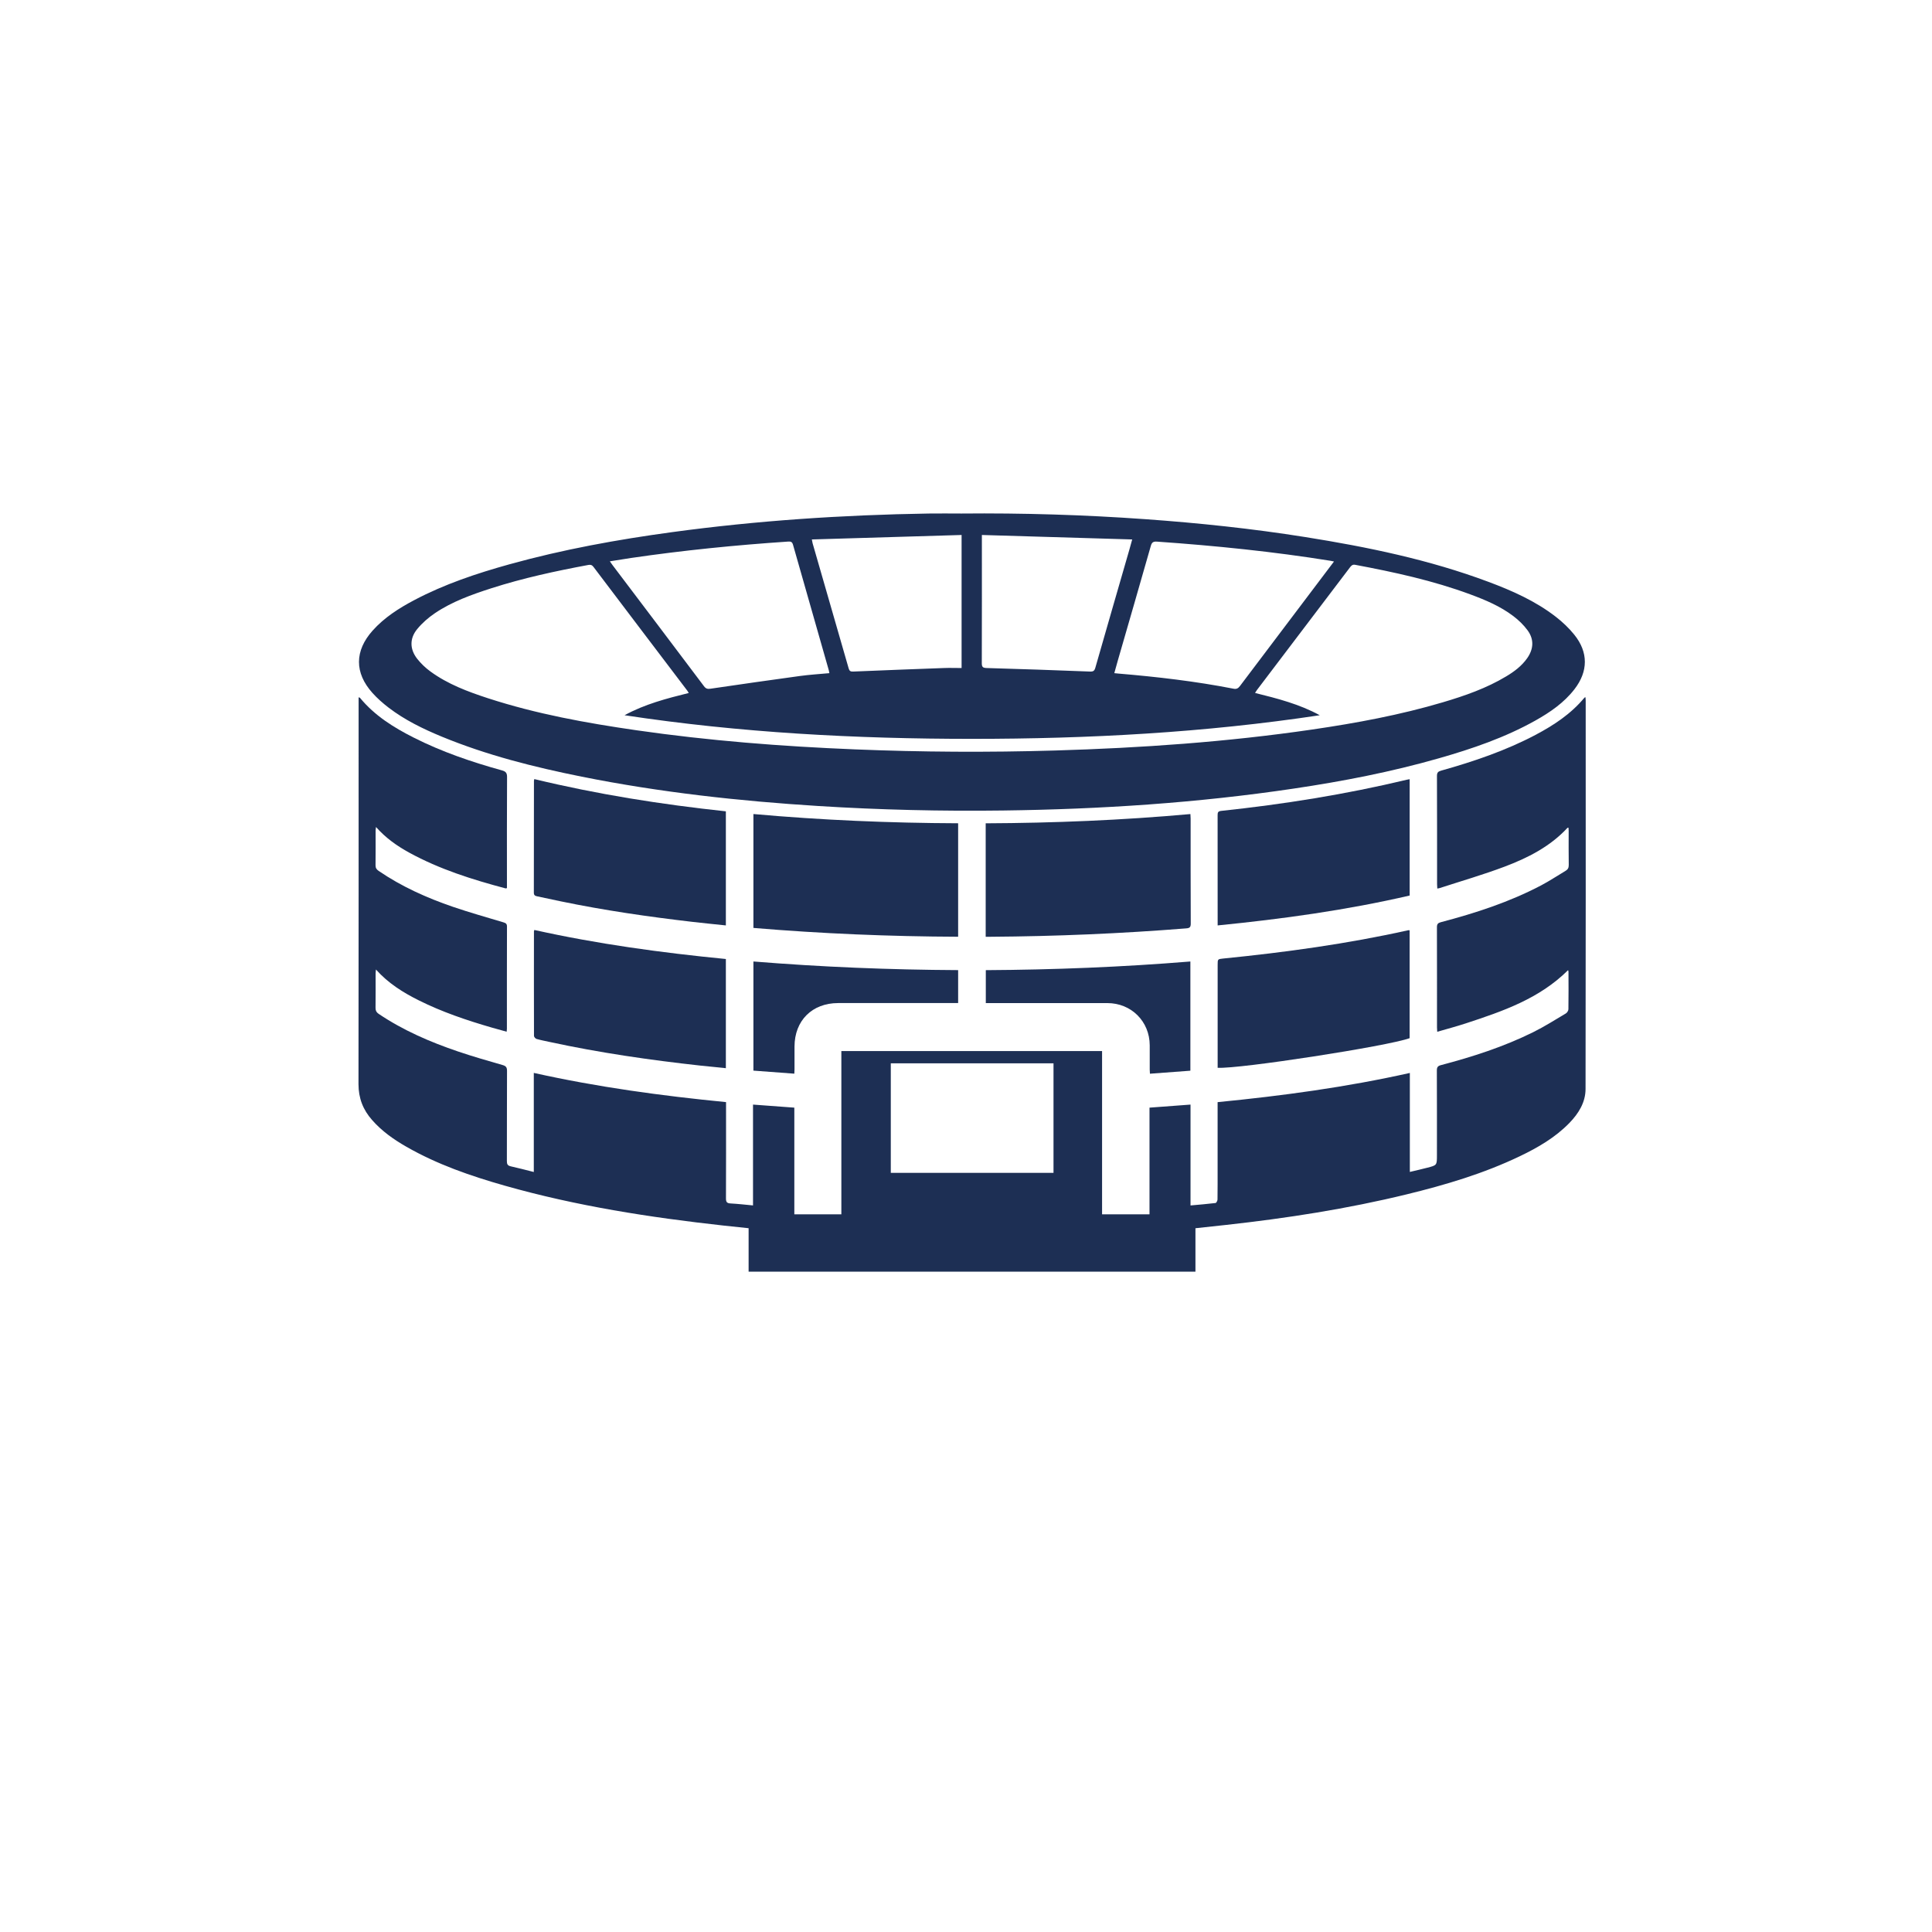 <svg width="146" height="146" viewBox="0 0 146 146" fill="none" xmlns="http://www.w3.org/2000/svg">
<rect width="146" height="146" fill="white"/>
<g clip-path="url(#clip0_93_1449)">
<path d="M118.507 73.306C116.331 75.476 113.547 76.425 110.753 77.341C110.057 77.569 109.347 77.757 108.61 77.971C108.601 77.836 108.593 77.74 108.593 77.644C108.593 75.118 108.596 72.593 108.588 70.068C108.588 69.826 108.67 69.746 108.89 69.688C111.501 69.001 114.062 68.17 116.463 66.907C117.093 66.577 117.69 66.175 118.304 65.812C118.474 65.71 118.551 65.59 118.549 65.375C118.535 64.511 118.543 63.645 118.543 62.778C118.543 62.701 118.535 62.624 118.529 62.547C118.488 62.553 118.463 62.547 118.452 62.561C117.137 63.98 115.457 64.83 113.691 65.496C112.084 66.101 110.428 66.58 108.797 67.111C108.75 67.127 108.7 67.13 108.615 67.147C108.61 67.025 108.599 66.924 108.599 66.819C108.599 64.093 108.601 61.367 108.59 58.638C108.59 58.382 108.676 58.3 108.907 58.236C111.361 57.546 113.768 56.732 116.031 55.538C117.418 54.806 118.716 53.951 119.731 52.727C119.742 52.713 119.764 52.707 119.811 52.685C119.819 52.782 119.83 52.864 119.83 52.947C119.83 62.726 119.839 72.505 119.819 82.287C119.819 83.302 119.294 84.147 118.593 84.867C117.522 85.965 116.219 86.721 114.851 87.376C112.117 88.686 109.226 89.544 106.291 90.259C101.799 91.354 97.238 92.061 92.647 92.567C91.887 92.65 91.131 92.732 90.339 92.817V96.099H56.572V92.815C55.926 92.746 55.309 92.685 54.693 92.617C49.109 92 43.566 91.139 38.152 89.602C35.575 88.87 33.047 87.998 30.709 86.658C29.754 86.111 28.857 85.481 28.126 84.647C27.432 83.869 27.091 82.983 27.091 81.927C27.105 72.299 27.1 62.668 27.1 53.04V52.696C27.149 52.713 27.185 52.713 27.199 52.729C28.304 54.075 29.74 54.971 31.267 55.742C33.394 56.817 35.638 57.582 37.93 58.217C38.218 58.297 38.32 58.407 38.318 58.723C38.301 61.43 38.309 64.137 38.309 66.844C38.309 66.935 38.309 67.023 38.309 67.114C38.26 67.124 38.23 67.144 38.205 67.135C35.693 66.467 33.22 65.691 30.926 64.434C30.004 63.928 29.152 63.331 28.415 62.495C28.401 62.621 28.384 62.693 28.384 62.767C28.384 63.642 28.39 64.517 28.379 65.394C28.379 65.592 28.453 65.702 28.61 65.81C30.351 67.001 32.257 67.853 34.243 68.533C35.498 68.962 36.777 69.32 38.048 69.702C38.221 69.754 38.315 69.812 38.312 70.021C38.304 72.596 38.306 75.173 38.306 77.748C38.306 77.806 38.295 77.867 38.287 77.966C37.897 77.856 37.52 77.757 37.148 77.649C35.264 77.102 33.407 76.475 31.644 75.594C30.461 75.003 29.344 74.312 28.409 73.264C28.398 73.407 28.384 73.493 28.384 73.575C28.384 74.442 28.39 75.305 28.379 76.172C28.379 76.376 28.445 76.499 28.613 76.615C30.472 77.867 32.511 78.747 34.62 79.462C35.723 79.836 36.846 80.158 37.968 80.48C38.227 80.554 38.315 80.648 38.315 80.923C38.304 83.198 38.312 85.47 38.304 87.745C38.304 87.976 38.361 88.086 38.595 88.138C39.162 88.262 39.726 88.413 40.339 88.567V81.079C45.153 82.152 49.978 82.807 54.867 83.286V83.66C54.867 85.965 54.872 88.267 54.861 90.573C54.861 90.853 54.949 90.93 55.213 90.944C55.763 90.974 56.313 91.037 56.905 91.093V83.473C57.964 83.55 58.982 83.627 60.027 83.704V91.764H63.581V79.426H83.283V91.764H86.867V83.704C87.915 83.627 88.922 83.55 89.967 83.473V91.095C90.625 91.035 91.241 90.985 91.857 90.911C91.918 90.903 92.003 90.743 92.006 90.652C92.017 89.868 92.014 89.082 92.014 88.298C92.014 86.757 92.014 85.219 92.014 83.679C92.014 83.561 92.014 83.442 92.014 83.288C96.899 82.81 101.735 82.158 106.541 81.082V88.562C107.006 88.452 107.432 88.355 107.856 88.245C108.588 88.058 108.588 88.056 108.588 87.296C108.588 85.165 108.593 83.03 108.582 80.898C108.582 80.65 108.651 80.554 108.89 80.491C111.286 79.861 113.641 79.102 115.866 77.999C116.711 77.58 117.511 77.072 118.323 76.59C118.422 76.532 118.524 76.378 118.524 76.266C118.54 75.319 118.532 74.373 118.529 73.429C118.529 73.402 118.515 73.374 118.499 73.314L118.507 73.306ZM79.613 88.63V80.353H67.317V88.63H79.613Z" fill="#1D2F54"/>
<path d="M72.645 38.807C77.286 38.763 81.921 38.904 86.548 39.234C90.594 39.523 94.624 39.946 98.63 40.584C103.334 41.333 107.991 42.29 112.469 43.965C114.274 44.639 116.031 45.418 117.566 46.606C118.078 47.002 118.565 47.462 118.969 47.965C120.037 49.291 120.023 50.738 118.98 52.086C118.188 53.109 117.143 53.824 116.031 54.449C113.735 55.736 111.262 56.581 108.744 57.301C105.141 58.333 101.469 59.043 97.766 59.593C90.49 60.677 83.167 61.155 75.814 61.249C71.154 61.309 66.497 61.202 61.848 60.91C55.84 60.534 49.863 59.876 43.954 58.691C40.35 57.967 36.794 57.073 33.385 55.667C31.968 55.081 30.593 54.413 29.369 53.478C28.932 53.142 28.511 52.773 28.145 52.364C26.78 50.84 26.794 49.181 28.159 47.654C29.044 46.664 30.148 45.962 31.308 45.349C33.589 44.144 36.02 43.333 38.493 42.645C42.532 41.523 46.647 40.777 50.795 40.213C57.227 39.338 63.686 38.912 70.172 38.807C70.998 38.794 71.823 38.807 72.648 38.807H72.645ZM52.055 52.377C52.006 52.295 51.981 52.251 51.953 52.212C49.582 49.087 47.208 45.962 44.843 42.832C44.732 42.686 44.617 42.664 44.457 42.694C41.984 43.154 39.528 43.685 37.129 44.455C35.644 44.934 34.169 45.459 32.865 46.339C32.373 46.672 31.905 47.079 31.528 47.539C30.942 48.251 30.962 49.063 31.528 49.786C31.812 50.144 32.156 50.474 32.524 50.741C33.839 51.703 35.349 52.267 36.884 52.768C40.532 53.954 44.292 54.636 48.078 55.183C53.56 55.975 59.073 56.405 64.605 56.63C69.641 56.836 74.681 56.864 79.723 56.715C86.234 56.523 92.724 56.072 99.174 55.128C102.5 54.641 105.801 54.031 109.031 53.073C110.692 52.581 112.326 52.014 113.82 51.115C114.428 50.752 114.992 50.331 115.407 49.742C115.897 49.046 115.938 48.314 115.44 47.635C115.143 47.228 114.761 46.862 114.359 46.557C113.38 45.814 112.255 45.341 111.11 44.917C108.291 43.872 105.361 43.236 102.415 42.683C102.217 42.645 102.126 42.733 102.021 42.87C99.683 45.957 97.34 49.043 94.999 52.127C94.946 52.196 94.905 52.27 94.844 52.366C96.544 52.787 98.209 53.216 99.733 54.05C91.018 55.367 82.257 55.835 73.465 55.835C64.671 55.835 55.906 55.373 47.197 54.05C48.716 53.216 50.366 52.787 52.058 52.366L52.055 52.377ZM62.676 50.87C62.657 50.768 62.649 50.71 62.632 50.653C61.73 47.492 60.825 44.331 59.928 41.168C59.868 40.959 59.774 40.912 59.568 40.926C55.593 41.192 51.629 41.589 47.687 42.166C47.167 42.243 46.647 42.331 46.086 42.419C46.174 42.546 46.229 42.628 46.289 42.705C48.595 45.756 50.903 48.801 53.2 51.857C53.345 52.053 53.48 52.078 53.703 52.044C55.95 51.714 58.201 51.392 60.451 51.084C61.177 50.985 61.909 50.941 62.673 50.87H62.676ZM100.808 42.433C100.687 42.408 100.632 42.392 100.575 42.383C96.223 41.682 91.841 41.239 87.442 40.931C87.164 40.912 87.046 40.97 86.966 41.256C86.141 44.158 85.299 47.054 84.463 49.951C84.378 50.245 84.298 50.542 84.207 50.87C84.342 50.884 84.441 50.895 84.537 50.903C87.445 51.148 90.341 51.483 93.208 52.044C93.444 52.091 93.565 52.023 93.706 51.838C95.854 48.986 98.008 46.138 100.162 43.289C100.368 43.016 100.572 42.747 100.811 42.43L100.808 42.433ZM74.2 40.428C74.2 40.598 74.2 40.678 74.2 40.758C74.2 43.874 74.205 46.994 74.194 50.111C74.194 50.394 74.263 50.474 74.557 50.482C77.159 50.556 79.762 50.647 82.364 50.749C82.617 50.76 82.705 50.697 82.774 50.46C83.624 47.484 84.488 44.51 85.346 41.536C85.412 41.308 85.472 41.08 85.56 40.766C81.753 40.653 77.998 40.541 74.2 40.428ZM61.35 40.766C61.38 40.92 61.389 40.989 61.408 41.055C62.316 44.205 63.229 47.354 64.131 50.504C64.189 50.71 64.274 50.76 64.486 50.749C66.767 50.653 69.05 50.565 71.333 50.482C71.773 50.465 72.213 50.482 72.667 50.482V40.428C68.888 40.541 65.133 40.653 61.353 40.766H61.35Z" fill="#1D2F54"/>
<path d="M56.935 61.516C62.096 61.978 67.234 62.195 72.406 62.214V70.789C67.234 70.769 62.087 70.555 56.935 70.123V61.518V61.516Z" fill="#1D2F54"/>
<path d="M74.488 70.791V62.217C79.654 62.195 84.796 61.983 89.959 61.518C89.965 61.653 89.975 61.76 89.975 61.865C89.975 64.511 89.973 67.157 89.984 69.801C89.984 70.068 89.898 70.137 89.648 70.156C84.721 70.549 79.789 70.758 74.849 70.791C74.739 70.791 74.631 70.791 74.491 70.791H74.488Z" fill="#1D2F54"/>
<path d="M106.527 58.883V67.675C101.76 68.778 96.921 69.446 92.017 69.933V69.598C92.017 66.932 92.017 64.266 92.014 61.604C92.014 61.403 92.041 61.304 92.281 61.279C97.004 60.776 101.686 60.033 106.307 58.924C106.373 58.908 106.442 58.9 106.53 58.883H106.527Z" fill="#1D2F54"/>
<path d="M54.85 69.933C53.995 69.842 53.164 69.763 52.336 69.666C48.999 69.278 45.673 68.797 42.383 68.115C41.783 67.991 41.184 67.856 40.584 67.733C40.43 67.7 40.342 67.647 40.342 67.46C40.347 64.643 40.347 61.826 40.35 59.01C40.35 58.979 40.361 58.952 40.378 58.875C45.142 60.027 49.967 60.789 54.853 61.312V69.936L54.85 69.933Z" fill="#1D2F54"/>
<path d="M54.853 72.475V80.722C54.206 80.656 53.579 80.598 52.952 80.529C49.112 80.106 45.294 79.555 41.517 78.736C41.192 78.664 40.865 78.604 40.548 78.513C40.466 78.488 40.353 78.362 40.353 78.282C40.345 75.647 40.348 73.011 40.35 70.376C40.35 70.357 40.361 70.337 40.381 70.277C45.145 71.336 49.978 71.996 54.853 72.472V72.475Z" fill="#1D2F54"/>
<path d="M106.522 78.455C104.869 79.058 93.656 80.79 92.017 80.692V80.339C92.017 77.864 92.017 75.391 92.017 72.915C92.017 72.483 92.017 72.478 92.435 72.436C97.13 71.966 101.801 71.328 106.412 70.299C106.439 70.293 106.472 70.299 106.525 70.299V78.455H106.522Z" fill="#1D2F54"/>
<path d="M89.956 72.659V80.912C88.939 80.989 87.94 81.063 86.9 81.14C86.895 81.022 86.884 80.928 86.884 80.832C86.884 80.219 86.884 79.605 86.884 78.992C86.878 77.19 85.492 75.803 83.684 75.803C80.757 75.801 77.831 75.803 74.906 75.803H74.497V73.314C79.649 73.284 84.787 73.08 89.959 72.659H89.956Z" fill="#1D2F54"/>
<path d="M56.935 80.912V72.659C62.085 73.075 67.231 73.286 72.406 73.311V75.801C72.271 75.801 72.153 75.801 72.034 75.801C69.138 75.801 66.238 75.801 63.342 75.801C61.369 75.801 60.044 77.124 60.041 79.091C60.041 79.663 60.041 80.238 60.041 80.81C60.041 80.909 60.032 81.005 60.027 81.137C58.982 81.06 57.967 80.983 56.935 80.906V80.912Z" fill="#1D2F54"/>
</g>
<defs>
<clipPath id="clip0_93_1449">
<rect width="92.734" height="57.3" fill="white" transform="translate(27.091 38.799)"/>
</clipPath>
</defs>
</svg>
